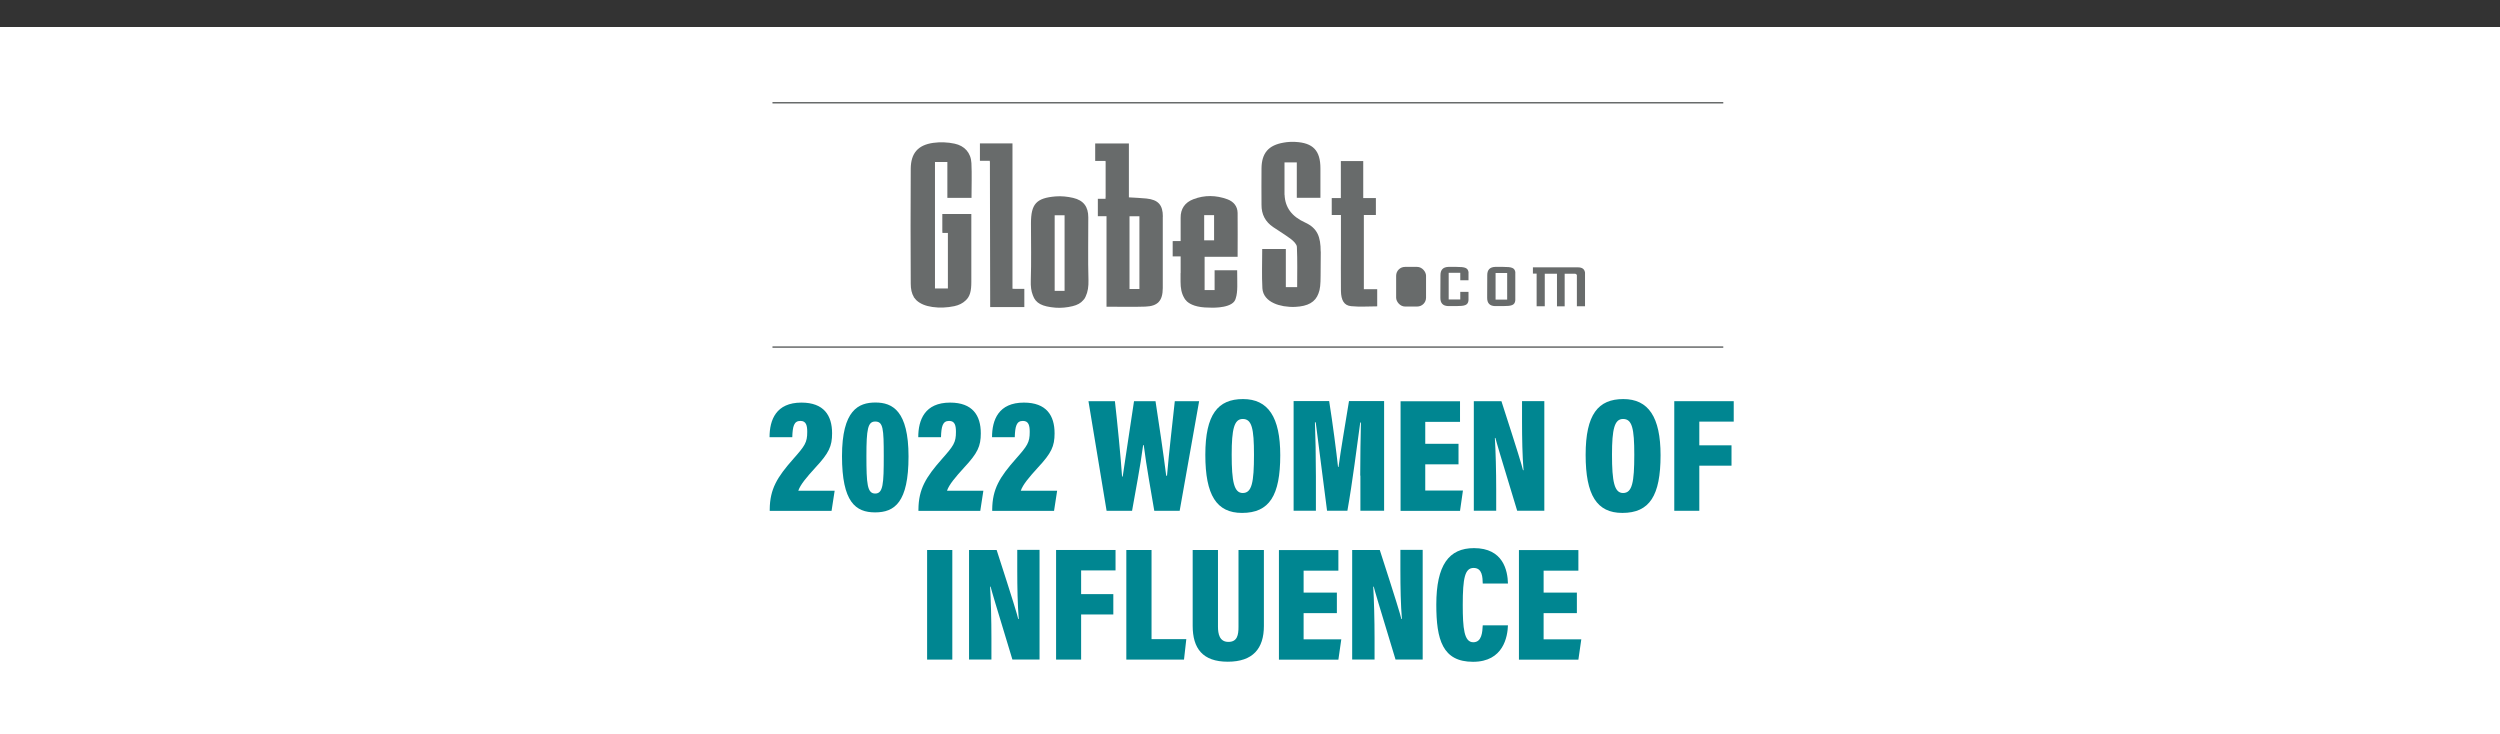 <?xml version="1.0" encoding="UTF-8"?>
<svg xmlns="http://www.w3.org/2000/svg" viewBox="0 0 282.6 82.94">
  <rect x="0" y="0" width="282.6" height="82.94" fill="#333333" stroke="none"/>
  <defs>
    <style>.cls-1{fill:#fff;}.cls-1,.cls-2,.cls-3{stroke-width:0px;}.cls-2{fill:#686b6b;}.cls-3{fill:#008691;}</style>
  </defs>
  <g id="_2021_GLOBE_ST">
    <rect class="cls-1" y="3.06" width="282.6" height="79.88"></rect>
    <path class="cls-3" d="m78.69,57.9v-.15c.02-2.34.84-3.68,2.72-5.8,1.32-1.49,1.58-1.86,1.58-3.07,0-.72-.11-1.26-.78-1.26-.75,0-.89.63-.93,1.86h-2.6c0-1.99.75-3.96,3.65-3.96,2.57,0,3.51,1.47,3.51,3.51,0,1.49-.37,2.27-1.92,3.92-1.01,1.1-1.71,1.94-1.95,2.64h4.17l-.35,2.31h-7.09Z"></path>
    <path class="cls-3" d="m94.57,51.69c0,5.27-1.6,6.39-3.83,6.39s-3.79-1.17-3.79-6.44,1.89-6.14,3.83-6.14,3.79.93,3.79,6.17h0Zm-4.82-.07c0,3.2.09,4.32,1,4.32s.99-1.1.99-4.28-.07-3.96-.99-3.96c-.84,0-1,.87-1,3.92Z"></path>
    <path class="cls-3" d="m95.7,57.9v-.15c.02-2.34.84-3.68,2.72-5.8,1.32-1.49,1.58-1.86,1.58-3.07,0-.72-.11-1.26-.78-1.26-.75,0-.89.63-.93,1.86h-2.6c0-1.99.75-3.96,3.64-3.96,2.57,0,3.51,1.47,3.51,3.51,0,1.49-.37,2.27-1.92,3.92-1,1.1-1.71,1.94-1.95,2.64h4.17l-.35,2.31h-7.08,0Z"></path>
    <path class="cls-3" d="m105,57.9v-9.28c-.33-.02-.86-.08-1.14-.11v-1.99c.89-.07,1.65-.47,2.03-.87h1.93v12.26h-2.82Z"></path>
    <path class="cls-3" d="m112.94,45.35h4.18c2.25,0,3.5,1.14,3.5,3.22,0,1.56-.71,2.31-1.49,2.58.89.37,1.84,1.15,1.84,3.03,0,2.47-1.53,3.72-3.94,3.72h-4.09s0-12.55,0-12.55Zm3.59,4.89c1.06,0,1.3-.43,1.3-1.4s-.39-1.39-1.28-1.39h-.8v2.79h.79Zm-.78,5.58h.91c.89,0,1.36-.43,1.36-1.75s-.37-1.8-1.53-1.8h-.75v3.55h0Z"></path>
    <path class="cls-3" d="m128.97,52.58h-3.81v3h4.32l-.33,2.33h-6.81v-12.55h6.81v2.36h-3.98v2.51h3.81v2.36h0Z"></path>
    <path class="cls-3" d="m133.21,54.25c.07,1.04.35,1.75,1.23,1.75s1.1-.56,1.1-1.28c0-.86-.43-1.38-1.92-2.14-2.18-1.11-3-2.07-3-3.9,0-2.16,1.3-3.57,3.79-3.57,2.94,0,3.78,1.84,3.79,3.75h-2.77c-.06-.87-.22-1.62-1.04-1.62-.63,0-.93.41-.93,1.11s.28,1.1,1.65,1.77c2.33,1.17,3.31,2.17,3.31,4.28s-1.21,3.74-4.04,3.74c-3.05,0-3.98-1.75-4.04-3.89h2.86Z"></path>
    <path class="cls-3" d="m141.55,47.71h-2.47v-2.36h7.81v2.36h-2.46v10.19h-2.88v-10.19Z"></path>
    <path class="cls-3" d="m151.18,45.35h4.13c2.18,0,3.74,1.21,3.74,3.79s-1.39,3.85-3.87,3.85h-1.14v4.91h-2.87s0-12.55,0-12.55Zm2.87,5.45h.75c1,0,1.38-.48,1.38-1.67s-.5-1.62-1.3-1.62h-.82v3.29h0Z"></path>
    <path class="cls-3" d="m160.31,45.35h2.88v10.21h3.98l-.26,2.34h-6.6v-12.55Z"></path>
    <path class="cls-3" d="m171.2,55.2l-.43,2.7h-2.88l2.47-12.55h4.05l2.51,12.55h-3l-.45-2.7h-2.29,0Zm1.92-2.42c-.3-1.84-.57-3.89-.72-5.04h-.09c-.13,1.21-.43,3.2-.72,5.04h1.54Z"></path>
    <path class="cls-3" d="m185.77,53.96c-.04,1.3-.5,4.19-4,4.19s-4.2-2.53-4.2-6.54c0-4.54,1.43-6.47,4.32-6.47,3.35,0,3.85,2.57,3.89,4.05h-2.88c-.02-.71-.04-1.78-1.04-1.78s-1.24,1.15-1.24,4.22c0,2.7.15,4.28,1.21,4.28.99,0,1.04-1.17,1.08-1.93h2.88,0Z"></path>
    <path class="cls-3" d="m193.65,52.58h-3.81v3h4.32l-.33,2.33h-6.81v-12.55h6.81v2.36h-3.98v2.51h3.81v2.36h0Z"></path>
    <path class="cls-3" d="m197.89,54.25c.07,1.04.35,1.75,1.23,1.75s1.1-.56,1.1-1.28c0-.86-.43-1.38-1.92-2.14-2.18-1.11-3-2.07-3-3.9,0-2.16,1.3-3.57,3.79-3.57,2.94,0,3.78,1.84,3.79,3.75h-2.77c-.06-.87-.22-1.62-1.04-1.62-.63,0-.93.41-.93,1.11s.28,1.1,1.65,1.77c2.33,1.17,3.31,2.17,3.31,4.28s-1.21,3.74-4.04,3.74c-3.05,0-3.98-1.75-4.04-3.89h2.86Z"></path>
    <path class="cls-3" d="m112.35,64.74h-2.47v-2.36h7.81v2.36h-2.46v10.19h-2.88v-10.19Z"></path>
    <path class="cls-3" d="m126.8,68.57c0,4.61-1.24,6.6-4.37,6.6-2.92,0-4.2-2.03-4.2-6.66s1.43-6.38,4.32-6.38,4.26,2.07,4.26,6.44Zm-5.56-.06c0,3.09.28,4.39,1.26,4.39,1.04,0,1.28-1.21,1.28-4.39,0-3-.24-4.09-1.28-4.09-.99,0-1.26,1.15-1.26,4.09Z"></path>
    <path class="cls-3" d="m132.87,74.93l-2.08-12.55h3.03c.26,2.32.67,6.38.82,8.63h.08c.35-2.46.91-5.99,1.3-8.63h2.46c.35,2.29.91,6.03,1.23,8.54h.09c.21-2.47.69-6.62.89-8.54h2.79l-2.23,12.55h-2.9c-.37-2.21-.89-5-1.21-7.51h-.07c-.32,2.47-.89,5.36-1.26,7.51h-2.93Z"></path>
    <path class="cls-3" d="m152.74,68.57c0,4.61-1.25,6.6-4.37,6.6-2.92,0-4.2-2.03-4.2-6.66s1.43-6.38,4.32-6.38,4.26,2.07,4.26,6.44Zm-5.56-.06c0,3.09.28,4.39,1.26,4.39,1.04,0,1.28-1.21,1.28-4.39,0-3-.24-4.09-1.28-4.09-.99,0-1.26,1.15-1.26,4.09Z"></path>
    <path class="cls-3" d="m157.15,69.8v5.13h-2.85v-12.55h4.24c2.42,0,3.66,1.19,3.66,3.48,0,1.73-.86,2.55-1.62,2.85.99.45,1.45,1.25,1.45,3.05v.45c0,1.39.06,2.18.13,2.73h-2.79c-.15-.48-.21-1.6-.21-2.82v-.43c0-1.49-.3-1.88-1.39-1.88h-.63,0Zm0-2.18h.67c1.1,0,1.5-.39,1.5-1.62,0-1.02-.37-1.49-1.32-1.49h-.86v3.11h0Z"></path>
    <path class="cls-3" d="m163.68,62.38h2.81v5.22c.61-1.26,1.82-3.81,2.57-5.22h3.2l-2.85,4.91,2.9,7.64h-3.14l-1.78-5.15-.89,1.34v3.81h-2.81v-12.55h0Z"></path>
    <rect class="cls-2" x="87.75" y="11.53" width="107.48" height=".17"></rect>
    <rect class="cls-2" x="87.75" y="39.15" width="107.48" height=".17"></rect>
    <path class="cls-2" d="m166.44,30.83c-.05-.56-.4-.66-1.37-.66-.31,0-.61,0-.92,0-.59.02-.89.33-.89.92,0,.76-.01,1.53-.01,2.29,0,.07,0,.14,0,.21,0,.03,0,.06,0,.09,0,.59.29.9.88.92.31.01.61,0,.92,0,.97,0,1.33-.1,1.38-.66h0v-.95h-.93v.86h-1.31v-3.01h1.31v.84h.93v-.87h0Z"></path>
    <path class="cls-2" d="m171.74,30.83c-.05-.56-.4-.66-1.37-.66-.31,0-.61,0-.92,0-.59.02-.89.33-.89.92,0,.76-.01,1.53-.01,2.29,0,.07,0,.14,0,.21,0,.03,0,.06,0,.09,0,.59.29.9.88.92.31.01.61,0,.92,0,.97,0,1.33-.1,1.38-.66h0v-3.13h0Zm-.93,2.18v.86h-1.31v-3.01h1.31v2.15Z"></path>
    <path class="cls-2" d="m179.6,30.85v-.05h0c-.07-.4-.33-.58-.81-.58-.71,0-1.41,0-2.12,0h0s-.3,0-.3,0c-.14,0-.28,0-.42,0h0s-2.24,0-2.24,0v.71h.42v3.69h.92s0,0,0,0v-3.68h1.38v3.69h.87v-3.69h1.15s.19,0,.23.17v3.51h0s.92,0,.92,0v-3.24c0-.08,0-.17,0-.25,0-.1,0-.18,0-.26Z"></path>
    <path class="cls-2" d="m154.6,32.68v-4.14h0v-4.24h1.36v-1.91h-1.43v-4.18h-2.53v4.18h-1.03v1.91h1.04v.13s0,0,0,0c0,1.14,0,2.24,0,3.33,0,1.71-.02,3.41,0,5.12.02,1.07.35,1.65,1.15,1.73.97.1,1.97.02,2.95.02v-1.94h-1.52Z"></path>
    <path class="cls-2" d="m149.73,28.45c0-1.67-.36-2.66-1.77-3.3-1.5-.68-2.25-1.7-2.31-3.12h-.01v-3.67h.11c.5,0,.87,0,1.28,0v4h2.67c0-1.15,0-2.24,0-3.33,0-2.01-.83-2.89-2.85-2.99-.43-.02-.87,0-1.3.08-1.72.29-2.49,1.18-2.51,2.91-.02,1.37,0,2.75,0,4.12-.01,1.08.43,1.92,1.32,2.52.68.46,1.38.88,2.03,1.37.28.22.64.57.65.87.07,1.57.03,2.98.03,4.55h-1.28v-4.31h-2.67c0,1.56-.06,2.93.02,4.44.05.79.57,1.36,1.31,1.69.31.15.68.25,1.1.33.43.07.87.1,1.3.08,1.44-.07,2.27-.53,2.63-1.52.19-.46.24-1.07.24-1.99,0-.97.02-1.78.02-2.75Z"></path>
    <path class="cls-2" d="m140.33,29.02c0-1.71.02-3.33,0-4.95-.01-.76-.46-1.29-1.17-1.55-1.27-.46-2.56-.49-3.83,0-.95.36-1.46,1.08-1.44,2.12,0,.24,0,.48,0,.72h0v1.89h-.78s-.08,0-.12.01v1.72h.9v1.89h-.01c0,.35,0,.63,0,.97,0,.72.11,1.32.4,1.81.04.09.13.24.31.41,0,0,.01.01.02.02h0c.37.33,1.09.69,2.51.69,0,0,2.16.15,2.83-.69h0s0,0,0-.01c.08-.1.14-.22.17-.35h0c.25-.74.16-1.77.16-3.17-.82,0-1.65,0-2.55,0v2.24h-1.13v-3.76h3.75Zm-3.78-1.85v-2.85h1.12v2.85h-1.12Z"></path>
    <path class="cls-2" d="m131.88,24.49c0-1.33-.53-1.91-1.86-2.05-.63-.07-1.26-.08-1.98-.13v-6.09h-3.81v1.97h1.17v.09s0,0,.01,0v4.01s0,0-.01,0v.18h-.87v1.97h.98v10.23c1.53,0,2.96.04,4.39-.01,1.41-.05,1.96-.66,1.97-2.09.01-2.7.01-5.39,0-8.09Zm-3.77,8.18v-8.22h1.12v8.22h-1.12Z"></path>
    <path class="cls-2" d="m122.95,33.88c.04-.05.08-.11.11-.17,0,0,0,0,0,0,.04-.06.07-.12.1-.19.25-.52.34-1.14.32-1.85-.07-2.37-.01-4.73-.02-7.1,0-1.2-.53-1.92-1.71-2.2-.64-.15-1.32-.22-1.97-.17-2.21.18-2.8.86-2.8,3.05,0,2.16.05,4.33-.02,6.49-.02.61.04,1.16.23,1.63h0c.32.93,1.06,1.28,2.55,1.41.64.05,1.32-.02,1.94-.17.54-.13.94-.35,1.21-.68h0s.03-.04.04-.07Zm-3.29-9.55h1.12v8.55h-1.12v-8.55Z"></path>
    <path class="cls-2" d="m110.26,22.37c0-1.34.05-2.64-.01-3.93-.06-1.18-.78-1.96-1.9-2.2-.78-.17-1.63-.2-2.43-.09-1.73.25-2.51,1.18-2.53,2.91-.03,4.33-.02,8.66,0,12.99,0,.64.11,1.13.35,1.52h-.02c.07.1.15.19.23.28.03.04.06.07.1.11h0c.42.38,1.01.63,1.78.74.81.12,1.68.08,2.48-.09.52-.11.96-.33,1.29-.65h0c.49-.45.64-1.06.64-2.09,0-2.01,0-4.02,0-6.03v-1.65h-3.28v1.98s0,0,.01,0v.16h.62v6.28h-1.46v-14.3h1.4v4.06h2.71Z"></path>
    <path class="cls-2" d="m112.33,18.19v.13s0,0,.01,0c0,.33,0,.63,0,.93,0,5.15.02,10.3.03,15.46h3.86v-1.97s0-.01,0-.02c0,0,0,0,0,0v-.07h-1.11c-.08,0-.15,0-.23-.01v-16.43h-3.68v1.96s.07,0,.1.01h1.02Z"></path>
    <rect class="cls-2" x="158.25" y="30.17" width="3.38" height="4.48" rx="1" ry="1"></rect>
  </g>
  <g id="_2022_GLOBE_ST_copy_3">
    <rect class="cls-1" y="3.06" width="282.6" height="79.88"></rect>
    <rect class="cls-2" x="87.32" y="11.53" width="107.48" height=".17"></rect>
    <rect class="cls-2" x="87.32" y="39.15" width="107.48" height=".17"></rect>
    <path class="cls-2" d="m166.01,30.83c-.05-.56-.4-.66-1.37-.66-.31,0-.61,0-.92,0-.59.02-.89.33-.89.92,0,.76-.01,1.53-.01,2.29,0,.07,0,.14,0,.21,0,.03,0,.06,0,.09,0,.59.29.9.88.92.31.01.61,0,.92,0,.97,0,1.33-.1,1.38-.66h0v-.95h-.93v.86h-1.31v-3.01h1.31v.84h.93v-.87h0Z"></path>
    <path class="cls-2" d="m171.3,30.83c-.05-.56-.4-.66-1.37-.66-.31,0-.61,0-.92,0-.59.02-.89.33-.89.92,0,.76-.01,1.53-.01,2.29,0,.07,0,.14,0,.21,0,.03,0,.06,0,.09,0,.59.29.9.88.92.31.01.61,0,.92,0,.97,0,1.33-.1,1.38-.66h0v-3.13h0Zm-.93,2.18v.86h-1.31v-3.01h1.31v2.15Z"></path>
    <path class="cls-2" d="m179.17,30.85v-.05h0c-.07-.4-.33-.58-.81-.58-.71,0-1.41,0-2.12,0h0s-.3,0-.3,0c-.14,0-.28,0-.42,0h0s-2.24,0-2.24,0v.71h.42v3.69h.92s0,0,0,0v-3.68h1.38v3.69h.87v-3.69h1.15s.19,0,.23.17v3.51h0s.92,0,.92,0v-3.24c0-.08,0-.17,0-.25,0-.1,0-.18,0-.26Z"></path>
    <path class="cls-2" d="m154.17,32.68v-4.14h0v-4.24h1.36v-1.91h-1.43v-4.18h-2.53v4.18h-1.03v1.91h1.04v.13s0,0,0,0c0,1.14,0,2.24,0,3.33,0,1.71-.02,3.41,0,5.12.02,1.07.35,1.65,1.15,1.73.97.1,1.97.02,2.95.02v-1.94h-1.52Z"></path>
    <path class="cls-2" d="m149.29,28.45c0-1.67-.36-2.66-1.77-3.3-1.5-.68-2.25-1.7-2.31-3.12h-.01v-3.67h.11c.5,0,.87,0,1.28,0v4h2.67c0-1.15,0-2.24,0-3.33,0-2.01-.83-2.89-2.85-2.99-.43-.02-.87,0-1.3.08-1.72.29-2.49,1.18-2.51,2.91-.02,1.37,0,2.75,0,4.12-.01,1.08.43,1.92,1.32,2.52.68.46,1.38.88,2.03,1.37.28.22.64.57.65.87.07,1.57.03,2.98.03,4.55h-1.28v-4.31h-2.67c0,1.56-.06,2.93.02,4.44.05.79.57,1.36,1.31,1.69.31.15.68.25,1.1.33.43.07.87.1,1.3.08,1.44-.07,2.27-.53,2.63-1.52.19-.46.24-1.07.24-1.99,0-.97.02-1.78.02-2.75Z"></path>
    <path class="cls-2" d="m139.9,29.02c0-1.71.02-3.33,0-4.95-.01-.76-.46-1.29-1.17-1.55-1.27-.46-2.56-.49-3.83,0-.95.36-1.46,1.08-1.44,2.12,0,.24,0,.48,0,.72h0v1.89h-.78s-.08,0-.12.01v1.72h.9v1.89h-.01c0,.35,0,.63,0,.97,0,.72.11,1.32.4,1.81.04.09.13.24.31.41,0,0,.01.01.02.02h0c.37.33,1.09.69,2.51.69,0,0,2.16.15,2.83-.69h0s0,0,0-.01c.08-.1.14-.22.17-.35h0c.25-.74.16-1.77.16-3.17-.82,0-1.65,0-2.55,0v2.24h-1.13v-3.76h3.75Zm-3.78-1.85v-2.85h1.12v2.85h-1.12Z"></path>
    <path class="cls-2" d="m131.45,24.49c0-1.33-.53-1.91-1.86-2.05-.63-.07-1.26-.08-1.98-.13v-6.09h-3.81v1.97h1.17v.09s0,0,.01,0v4.01s0,0-.01,0v.18h-.87v1.97h.98v10.23c1.53,0,2.96.04,4.39-.01,1.41-.05,1.96-.66,1.97-2.09.01-2.7.01-5.39,0-8.09Zm-3.77,8.18v-8.22h1.12v8.22h-1.12Z"></path>
    <path class="cls-2" d="m122.51,33.88c.04-.05.08-.11.11-.17,0,0,0,0,0,0,.04-.06.07-.12.1-.19.25-.52.34-1.14.32-1.85-.07-2.37-.01-4.73-.02-7.1,0-1.2-.53-1.92-1.71-2.2-.64-.15-1.32-.22-1.97-.17-2.21.18-2.8.86-2.8,3.05,0,2.16.05,4.33-.02,6.49-.02.61.04,1.16.23,1.63h0c.32.93,1.06,1.28,2.55,1.41.64.05,1.32-.02,1.94-.17.54-.13.94-.35,1.21-.68h0s.03-.04.04-.07Zm-3.29-9.55h1.12v8.55h-1.12v-8.55Z"></path>
    <path class="cls-2" d="m109.82,22.37c0-1.34.05-2.64-.01-3.93-.06-1.18-.78-1.96-1.9-2.2-.78-.17-1.63-.2-2.43-.09-1.73.25-2.51,1.18-2.53,2.91-.03,4.33-.02,8.66,0,12.99,0,.64.11,1.13.35,1.52h-.02c.07.1.15.19.23.28.03.04.06.07.1.11h0c.42.38,1.01.63,1.78.74.81.12,1.68.08,2.48-.09.52-.11.96-.33,1.29-.65h0c.49-.45.64-1.06.64-2.09,0-2.01,0-4.02,0-6.03v-1.65h-3.28v1.98s0,0,.01,0v.16h.62v6.28h-1.46v-14.3h1.4v4.06h2.71Z"></path>
    <path class="cls-2" d="m111.89,18.19v.13s0,0,.01,0c0,.33,0,.63,0,.93,0,5.15.02,10.3.03,15.46h3.86v-1.97s0-.01,0-.02c0,0,0,0,0,0v-.07h-1.11c-.08,0-.15,0-.23-.01v-16.43h-3.68v1.96s.07,0,.1.01h1.02Z"></path>
    <rect class="cls-2" x="157.82" y="30.17" width="3.38" height="4.48" rx="1" ry="1"></rect>
    <path class="cls-3" d="m80.32,57.78v-.15c.02-2.34.84-3.69,2.72-5.81,1.32-1.49,1.58-1.86,1.58-3.07,0-.72-.11-1.26-.78-1.26-.75,0-.9.63-.93,1.86h-2.61c0-1.99.75-3.96,3.65-3.96,2.57,0,3.52,1.47,3.52,3.52,0,1.49-.37,2.27-1.92,3.93-1,1.1-1.71,1.93-1.95,2.64h4.17l-.36,2.31h-7.1Z"></path>
    <path class="cls-3" d="m96.22,51.56c0,5.27-1.6,6.4-3.84,6.4s-3.79-1.17-3.79-6.44,1.9-6.15,3.84-6.15,3.79.93,3.79,6.18h0Zm-4.82-.08c0,3.2.09,4.32,1,4.32s.99-1.09.99-4.28-.07-3.96-.99-3.96c-.84,0-1,.87-1,3.93Z"></path>
    <path class="cls-3" d="m97.36,57.78v-.15c.02-2.34.84-3.69,2.72-5.81,1.32-1.49,1.58-1.86,1.58-3.07,0-.72-.11-1.26-.78-1.26-.75,0-.9.63-.93,1.86h-2.61c0-1.99.75-3.96,3.65-3.96,2.57,0,3.52,1.47,3.52,3.52,0,1.49-.37,2.27-1.92,3.93-1,1.1-1.71,1.93-1.95,2.64h4.17l-.36,2.31h-7.1Z"></path>
    <path class="cls-3" d="m106.67,57.78v-9.29c-.33-.02-.86-.07-1.14-.11v-1.99c.9-.07,1.66-.46,2.03-.87h1.93v12.27h-2.83Z"></path>
    <path class="cls-3" d="m121.04,47.9h-3.65c-.06.6-.17,1.58-.21,2.16.37-.36.97-.56,1.73-.56,2.05,0,2.86,1.64,2.86,3.87,0,2.81-.97,4.6-3.91,4.6-2.7,0-3.6-1.66-3.65-3.57h2.72c.04.87.24,1.49.95,1.49.86,0,1.02-.75,1.02-2.18s-.21-2.08-1.04-2.08c-.61,0-.84.45-.99,1.12l-2.52-.26c.18-1.38.52-5.34.61-6.91h6.37l-.32,2.33h0Z"></path>
    <path class="cls-3" d="m130.63,51.56c0,5.27-1.6,6.4-3.84,6.4s-3.79-1.17-3.79-6.44,1.9-6.15,3.84-6.15,3.79.93,3.79,6.18h0Zm-4.82-.08c0,3.2.09,4.32,1,4.32s.99-1.09.99-4.28-.07-3.96-.99-3.96c-.84,0-1,.87-1,3.93Z"></path>
    <path class="cls-3" d="m138.17,45.22v8.79c0,.82.17,1.75,1.19,1.75s1.15-.8,1.15-1.73v-8.8h2.91v8.71c0,2.57-1.25,4.09-4.14,4.09s-4.02-1.53-4.02-4.11v-8.7h2.91Z"></path>
    <path class="cls-3" d="m145.15,57.78v-12.56h3.16c1.92,5.92,2.34,7.35,2.47,7.91h.06c-.13-1.58-.17-3.65-.17-5.61v-2.31h2.55v12.56h-3.11c-1.99-6.54-2.37-7.8-2.49-8.34h-.06c.09,1.51.15,3.84.15,5.88v2.46h-2.57.01Z"></path>
    <path class="cls-3" d="m155.13,45.22h3.6c3.28,0,4.62,1.86,4.62,6.03,0,4.47-1.32,6.54-4.73,6.54h-3.48v-12.56h0Zm2.91,10.37h.54c1.34,0,1.73-.95,1.73-4.38,0-2.87-.36-3.78-1.71-3.78h-.56v8.16Z"></path>
    <path class="cls-3" d="m171.55,52.46h-3.82v3h4.32l-.33,2.32h-6.81v-12.56h6.81v2.37h-3.99v2.52h3.82v2.37h0Z"></path>
    <path class="cls-3" d="m176.15,52.64v5.14h-2.85v-12.56h4.24c2.42,0,3.67,1.19,3.67,3.48,0,1.73-.86,2.55-1.62,2.85.99.45,1.45,1.24,1.45,3.06v.45c0,1.39.06,2.17.13,2.74h-2.79c-.15-.48-.21-1.6-.21-2.83v-.43c0-1.49-.3-1.88-1.39-1.88h-.63,0Zm0-2.18h.67c1.1,0,1.51-.39,1.51-1.62,0-1.02-.37-1.49-1.32-1.49h-.86v3.11h0Z"></path>
    <path class="cls-3" d="m189.54,57.78v-2.7h-4.21v-2.2l3.06-7.32h3.76v7.32h1.01l-.21,2.2h-.8v2.7h-2.61Zm0-6.64c0-1.32.06-2.59.09-3.55-.36,1.32-1.26,3.84-1.8,5.31h1.71v-1.75h0Z"></path>
    <path class="cls-3" d="m201.81,51.56c0,5.27-1.6,6.4-3.84,6.4s-3.79-1.17-3.79-6.44,1.9-6.15,3.84-6.15,3.79.93,3.79,6.18h0Zm-4.82-.08c0,3.2.09,4.32,1.01,4.32s.99-1.09.99-4.28-.08-3.96-.99-3.96c-.84,0-1.01.87-1.01,3.93Z"></path>
  </g>
  <g id="_2022_GLOBE_ST_copy">
    <rect class="cls-1" y="3.06" width="282.6" height="79.88"></rect>
    <path class="cls-3" d="m88.82,57.75v-.15c.02-2.29.82-3.6,2.66-5.66,1.29-1.46,1.55-1.82,1.55-2.99,0-.71-.11-1.23-.76-1.23-.73,0-.87.62-.91,1.82h-2.54c0-1.94.73-3.87,3.56-3.87,2.51,0,3.43,1.44,3.43,3.43,0,1.46-.36,2.22-1.87,3.83-.98,1.07-1.67,1.89-1.91,2.58h4.07l-.35,2.25h-6.93Z"></path>
    <path class="cls-3" d="m104.33,51.68c0,5.14-1.56,6.25-3.74,6.25s-3.7-1.14-3.7-6.29,1.85-6,3.74-6,3.7.91,3.7,6.03h0Zm-4.71-.07c0,3.13.09,4.22.98,4.22s.96-1.07.96-4.18-.07-3.87-.96-3.87c-.82,0-.98.85-.98,3.83Z"></path>
    <path class="cls-3" d="m105.44,57.75v-.15c.02-2.29.82-3.6,2.66-5.66,1.29-1.46,1.55-1.82,1.55-2.99,0-.71-.11-1.23-.76-1.23-.73,0-.87.62-.91,1.82h-2.54c0-1.94.73-3.87,3.56-3.87,2.51,0,3.43,1.44,3.43,3.43,0,1.46-.36,2.22-1.87,3.83-.98,1.07-1.67,1.89-1.91,2.58h4.07l-.35,2.25h-6.93Z"></path>
    <path class="cls-3" d="m114.52,57.75v-9.06c-.33-.02-.84-.08-1.11-.11v-1.94c.87-.07,1.62-.46,1.98-.85h1.89v11.97h-2.76Z"></path>
    <path class="cls-3" d="m123.59,57.75l-2.03-12.26h2.96c.26,2.27.65,6.23.8,8.43h.07c.35-2.4.89-5.85,1.27-8.43h2.4c.35,2.23.89,5.89,1.2,8.34h.09c.2-2.41.67-6.47.87-8.34h2.72l-2.18,12.26h-2.84c-.36-2.16-.87-4.89-1.18-7.33h-.07c-.31,2.41-.87,5.23-1.23,7.33h-2.86Z"></path>
    <path class="cls-3" d="m143.01,51.54c0,4.51-1.22,6.45-4.27,6.45-2.85,0-4.1-1.98-4.1-6.5s1.4-6.23,4.22-6.23,4.16,2.02,4.16,6.29Zm-5.43-.06c0,3.02.27,4.28,1.23,4.28,1.02,0,1.25-1.18,1.25-4.28,0-2.93-.24-3.99-1.25-3.99-.96,0-1.23,1.12-1.23,3.99Z"></path>
    <path class="cls-3" d="m151.94,53.82c0-1.91.03-4.45.07-5.94h-.07c-.36,2.56-.87,6.72-1.44,9.87h-2.27c-.44-3.27-.94-7.41-1.27-9.88h-.09c.06,1.44.11,3.92.11,6.05v3.83h-2.49v-12.26h3.98c.4,2.56.8,5.63.98,7.36h.06c.24-1.84.71-4.49,1.16-7.36h3.92v12.26h-2.66v-3.92h0Z"></path>
    <path class="cls-3" d="m162.93,52.56h-3.72v2.93h4.22l-.33,2.27h-6.65v-12.26h6.65v2.31h-3.89v2.45h3.72v2.31h0Z"></path>
    <path class="cls-3" d="m164.65,57.75v-12.26h3.09c1.87,5.77,2.29,7.18,2.41,7.72h.06c-.12-1.55-.17-3.56-.17-5.47v-2.25h2.49v12.26h-3.04c-1.94-6.38-2.31-7.61-2.43-8.14h-.06c.09,1.47.15,3.74.15,5.74v2.4h-2.51.01Z"></path>
    <path class="cls-3" d="m185.53,51.54c0,4.51-1.22,6.45-4.27,6.45-2.85,0-4.1-1.98-4.1-6.5s1.4-6.23,4.22-6.23,4.16,2.02,4.16,6.29Zm-5.43-.06c0,3.02.27,4.28,1.23,4.28,1.02,0,1.25-1.18,1.25-4.28,0-2.93-.24-3.99-1.25-3.99-.96,0-1.23,1.12-1.23,3.99Z"></path>
    <path class="cls-3" d="m187.06,45.49h6.65v2.29h-3.85v2.66h3.6v2.27h-3.6v5.05h-2.8v-12.26h0Z"></path>
    <path class="cls-3" d="m107.78,62.13v12.26h-2.81v-12.26s2.81,0,2.81,0Z"></path>
    <path class="cls-3" d="m109.65,74.39v-12.26h3.09c1.87,5.77,2.29,7.18,2.41,7.72h.06c-.12-1.55-.17-3.56-.17-5.47v-2.25h2.49v12.26h-3.04c-1.94-6.38-2.31-7.61-2.43-8.14h-.06c.09,1.47.15,3.74.15,5.74v2.4h-2.51.01Z"></path>
    <path class="cls-3" d="m119.39,62.13h6.65v2.29h-3.85v2.66h3.6v2.27h-3.6v5.05h-2.8v-12.26h0Z"></path>
    <path class="cls-3" d="m127.24,62.13h2.81v9.97h3.89l-.26,2.29h-6.45s0-12.26,0-12.26Z"></path>
    <path class="cls-3" d="m137.48,62.13v8.58c0,.8.17,1.71,1.16,1.71s1.12-.78,1.12-1.69v-8.59h2.84v8.5c0,2.51-1.22,3.99-4.03,3.99s-3.92-1.49-3.92-4.01v-8.48h2.84Z"></path>
    <path class="cls-3" d="m150.78,69.19h-3.72v2.93h4.22l-.33,2.27h-6.65v-12.26h6.65v2.31h-3.89v2.45h3.72v2.31h0Z"></path>
    <path class="cls-3" d="m152.49,74.39v-12.26h3.09c1.87,5.77,2.29,7.18,2.41,7.72h.06c-.12-1.55-.17-3.56-.17-5.47v-2.25h2.49v12.26h-3.04c-1.94-6.38-2.31-7.61-2.43-8.14h-.06c.09,1.47.15,3.74.15,5.74v2.4h-2.51.01Z"></path>
    <path class="cls-3" d="m169.91,70.54c-.03,1.27-.49,4.09-3.9,4.09s-4.1-2.47-4.1-6.39c0-4.43,1.4-6.32,4.22-6.32,3.27,0,3.76,2.51,3.8,3.96h-2.81c-.02-.69-.03-1.74-1.02-1.74s-1.21,1.12-1.21,4.12c0,2.63.15,4.18,1.18,4.18.96,0,1.02-1.14,1.05-1.89h2.81,0Z"></path>
    <path class="cls-3" d="m177.61,69.19h-3.72v2.93h4.22l-.33,2.27h-6.65v-12.26h6.65v2.31h-3.89v2.45h3.72v2.31h0Z"></path>
    <rect class="cls-2" x="87.32" y="11.53" width="107.48" height=".17"></rect>
    <rect class="cls-2" x="87.32" y="39.15" width="107.48" height=".17"></rect>
    <path class="cls-2" d="m166.01,30.83c-.05-.56-.4-.66-1.37-.66-.31,0-.61,0-.92,0-.59.02-.89.33-.89.92,0,.76-.01,1.53-.01,2.29,0,.07,0,.14,0,.21,0,.03,0,.06,0,.09,0,.59.29.9.88.92.31.01.61,0,.92,0,.97,0,1.33-.1,1.38-.66h0v-.95h-.93v.86h-1.31v-3.01h1.31v.84h.93v-.87h0Z"></path>
    <path class="cls-2" d="m171.3,30.83c-.05-.56-.4-.66-1.37-.66-.31,0-.61,0-.92,0-.59.02-.89.33-.89.92,0,.76-.01,1.53-.01,2.29,0,.07,0,.14,0,.21,0,.03,0,.06,0,.09,0,.59.29.9.88.92.31.01.61,0,.92,0,.97,0,1.33-.1,1.38-.66h0v-3.13h0Zm-.93,2.18v.86h-1.31v-3.01h1.31v2.15Z"></path>
    <path class="cls-2" d="m179.17,30.85v-.05h0c-.07-.4-.33-.58-.81-.58-.71,0-1.41,0-2.12,0h0s-.3,0-.3,0c-.14,0-.28,0-.42,0h0s-2.24,0-2.24,0v.71h.42v3.69h.92s0,0,0,0v-3.68h1.38v3.69h.87v-3.69h1.15s.19,0,.23.17v3.51h0s.92,0,.92,0v-3.24c0-.08,0-.17,0-.25,0-.1,0-.18,0-.26Z"></path>
    <path class="cls-2" d="m154.17,32.68v-4.14h0v-4.24h1.36v-1.91h-1.43v-4.18h-2.53v4.18h-1.03v1.91h1.04v.13s0,0,0,0c0,1.14,0,2.24,0,3.33,0,1.71-.02,3.41,0,5.12.02,1.07.35,1.65,1.15,1.73.97.1,1.97.02,2.95.02v-1.94h-1.52Z"></path>
    <path class="cls-2" d="m149.29,28.45c0-1.67-.36-2.66-1.77-3.3-1.5-.68-2.25-1.7-2.31-3.12h-.01v-3.67h.11c.5,0,.87,0,1.28,0v4h2.67c0-1.15,0-2.24,0-3.33,0-2.01-.83-2.89-2.85-2.99-.43-.02-.87,0-1.3.08-1.72.29-2.49,1.18-2.51,2.91-.02,1.37,0,2.75,0,4.12-.01,1.08.43,1.92,1.32,2.52.68.46,1.38.88,2.03,1.37.28.22.64.57.65.87.07,1.57.03,2.98.03,4.55h-1.28v-4.31h-2.67c0,1.56-.06,2.93.02,4.44.05.79.57,1.36,1.31,1.69.31.15.68.25,1.1.33.43.07.87.1,1.3.08,1.44-.07,2.27-.53,2.63-1.52.19-.46.24-1.07.24-1.99,0-.97.02-1.78.02-2.75Z"></path>
    <path class="cls-2" d="m139.9,29.02c0-1.71.02-3.33,0-4.95-.01-.76-.46-1.29-1.17-1.55-1.27-.46-2.56-.49-3.83,0-.95.36-1.46,1.08-1.44,2.12,0,.24,0,.48,0,.72h0v1.89h-.78s-.08,0-.12.01v1.72h.9v1.89h-.01c0,.35,0,.63,0,.97,0,.72.11,1.32.4,1.81.04.09.13.24.31.41,0,0,.01.01.02.02h0c.37.33,1.09.69,2.51.69,0,0,2.16.15,2.83-.69h0s0,0,0-.01c.08-.1.14-.22.17-.35h0c.25-.74.16-1.77.16-3.17-.82,0-1.65,0-2.55,0v2.24h-1.13v-3.76h3.75Zm-3.78-1.85v-2.85h1.12v2.85h-1.12Z"></path>
    <path class="cls-2" d="m131.45,24.49c0-1.33-.53-1.91-1.86-2.05-.63-.07-1.26-.08-1.98-.13v-6.09h-3.81v1.97h1.17v.09s0,0,.01,0v4.01s0,0-.01,0v.18h-.87v1.97h.98v10.23c1.53,0,2.96.04,4.39-.01,1.41-.05,1.96-.66,1.97-2.09.01-2.7.01-5.39,0-8.09Zm-3.77,8.18v-8.22h1.12v8.22h-1.12Z"></path>
    <path class="cls-2" d="m122.51,33.88c.04-.05.08-.11.11-.17,0,0,0,0,0,0,.04-.06.07-.12.1-.19.25-.52.34-1.14.32-1.85-.07-2.37-.01-4.73-.02-7.1,0-1.2-.53-1.92-1.71-2.2-.64-.15-1.32-.22-1.97-.17-2.21.18-2.8.86-2.8,3.05,0,2.16.05,4.33-.02,6.49-.02.61.04,1.16.23,1.63h0c.32.93,1.06,1.28,2.55,1.41.64.05,1.32-.02,1.94-.17.54-.13.94-.35,1.21-.68h0s.03-.04.04-.07Zm-3.29-9.55h1.12v8.55h-1.12v-8.55Z"></path>
    <path class="cls-2" d="m109.82,22.37c0-1.34.05-2.64-.01-3.93-.06-1.18-.78-1.96-1.9-2.2-.78-.17-1.63-.2-2.43-.09-1.73.25-2.51,1.18-2.53,2.91-.03,4.33-.02,8.66,0,12.99,0,.64.11,1.13.35,1.52h-.02c.07.1.15.19.23.28.03.04.06.07.1.11h0c.42.38,1.01.63,1.78.74.81.12,1.68.08,2.48-.09.52-.11.96-.33,1.29-.65h0c.49-.45.64-1.06.64-2.09,0-2.01,0-4.02,0-6.03v-1.65h-3.28v1.98s0,0,.01,0v.16h.62v6.28h-1.46v-14.3h1.4v4.06h2.71Z"></path>
    <path class="cls-2" d="m111.89,18.19v.13s0,0,.01,0c0,.33,0,.63,0,.93,0,5.15.02,10.3.03,15.46h3.86v-1.97s0-.01,0-.02c0,0,0,0,0,0v-.07h-1.11c-.08,0-.15,0-.23-.01v-16.43h-3.68v1.96s.07,0,.1.01h1.02Z"></path>
    <rect class="cls-2" x="157.82" y="30.17" width="3.38" height="4.48" rx="1" ry="1"></rect>
  </g>
  <g id="_2022_GLOBE_ST_copy_2">
    <rect class="cls-1" y="3.06" width="282.6" height="79.88"></rect>
    <path class="cls-3" d="m77.65,57.81v-.15c.02-2.3.82-3.62,2.67-5.69,1.3-1.46,1.55-1.83,1.55-3.01,0-.71-.11-1.24-.77-1.24-.73,0-.88.62-.91,1.83h-2.56c0-1.95.73-3.89,3.58-3.89,2.52,0,3.45,1.44,3.45,3.45,0,1.46-.36,2.23-1.88,3.85-.98,1.08-1.68,1.9-1.92,2.59h4.09l-.35,2.27h-6.96Z"></path>
    <path class="cls-3" d="m93.25,51.71c0,5.16-1.57,6.28-3.76,6.28s-3.72-1.15-3.72-6.32,1.86-6.03,3.76-6.03,3.72.91,3.72,6.06h0Zm-4.73-.08c0,3.14.09,4.24.99,4.24s.97-1.07.97-4.2-.08-3.89-.97-3.89c-.82,0-.99.86-.99,3.85Z"></path>
    <path class="cls-3" d="m94.37,57.81v-.15c.02-2.3.82-3.62,2.67-5.69,1.3-1.46,1.55-1.83,1.55-3.01,0-.71-.11-1.24-.77-1.24-.73,0-.88.62-.91,1.83h-2.56c0-1.95.73-3.89,3.58-3.89,2.52,0,3.45,1.44,3.45,3.45,0,1.46-.36,2.23-1.88,3.85-.99,1.08-1.68,1.9-1.92,2.59h4.09l-.35,2.27h-6.96Z"></path>
    <path class="cls-3" d="m102.66,57.81v-.15c.02-2.3.82-3.62,2.67-5.69,1.3-1.46,1.55-1.83,1.55-3.01,0-.71-.11-1.24-.77-1.24-.73,0-.88.62-.91,1.83h-2.56c0-1.95.73-3.89,3.58-3.89,2.52,0,3.45,1.44,3.45,3.45,0,1.46-.36,2.23-1.88,3.85-.98,1.08-1.68,1.9-1.92,2.59h4.09l-.35,2.27h-6.96Z"></path>
    <path class="cls-3" d="m114.2,45.49h4.11c2.21,0,3.44,1.12,3.44,3.16,0,1.53-.7,2.27-1.46,2.54.88.36,1.81,1.13,1.81,2.98,0,2.43-1.5,3.65-3.87,3.65h-4.01s0-12.32,0-12.32Zm3.53,4.8c1.04,0,1.28-.42,1.28-1.37s-.38-1.37-1.26-1.37h-.79v2.74h.77Zm-.77,5.48h.89c.88,0,1.33-.42,1.33-1.71s-.36-1.77-1.5-1.77h-.73v3.49h0Z"></path>
    <path class="cls-3" d="m129.94,52.59h-3.74v2.94h4.24l-.33,2.28h-6.68v-12.32h6.68v2.32h-3.91v2.47h3.74v2.32h0Z"></path>
    <path class="cls-3" d="m134.11,54.24c.07,1.02.35,1.71,1.21,1.71s1.08-.55,1.08-1.26c0-.84-.42-1.35-1.88-2.1-2.14-1.09-2.94-2.03-2.94-3.83,0-2.12,1.28-3.51,3.72-3.51,2.89,0,3.71,1.81,3.72,3.69h-2.72c-.06-.86-.22-1.59-1.02-1.59-.62,0-.91.4-.91,1.09s.27,1.08,1.62,1.74c2.29,1.15,3.25,2.14,3.25,4.2s-1.18,3.67-3.97,3.67c-3,0-3.91-1.71-3.97-3.82h2.81Z"></path>
    <path class="cls-3" d="m142.29,47.81h-2.43v-2.32h7.67v2.32h-2.41v10.01h-2.83v-10.01Z"></path>
    <path class="cls-3" d="m151.73,45.49h4.11c2.21,0,3.44,1.12,3.44,3.16,0,1.53-.7,2.27-1.46,2.54.88.36,1.81,1.13,1.81,2.98,0,2.43-1.5,3.65-3.87,3.65h-4.01s0-12.32,0-12.32Zm3.53,4.8c1.04,0,1.28-.42,1.28-1.37s-.38-1.37-1.26-1.37h-.79v2.74h.77Zm-.77,5.48h.89c.88,0,1.33-.42,1.33-1.71s-.36-1.77-1.5-1.77h-.73v3.49h0Z"></path>
    <path class="cls-3" d="m169.12,51.57c0,4.53-1.23,6.48-4.29,6.48-2.86,0-4.13-1.99-4.13-6.54s1.41-6.27,4.24-6.27,4.18,2.03,4.18,6.31h0Zm-5.46-.06c0,3.03.27,4.31,1.24,4.31,1.02,0,1.26-1.18,1.26-4.31,0-2.94-.24-4.01-1.26-4.01-.97,0-1.24,1.13-1.24,4.01Z"></path>
    <path class="cls-3" d="m172.84,54.24c.08,1.02.35,1.71,1.21,1.71s1.08-.55,1.08-1.26c0-.84-.42-1.35-1.88-2.1-2.14-1.09-2.94-2.03-2.94-3.83,0-2.12,1.28-3.51,3.72-3.51,2.89,0,3.71,1.81,3.72,3.69h-2.72c-.06-.86-.22-1.59-1.02-1.59-.62,0-.91.4-.91,1.09s.27,1.08,1.62,1.74c2.28,1.15,3.25,2.14,3.25,4.2s-1.18,3.67-3.97,3.67c-3,0-3.91-1.71-3.96-3.82h2.8Z"></path>
    <path class="cls-3" d="m181.75,54.24c.08,1.02.35,1.71,1.21,1.71s1.08-.55,1.08-1.26c0-.84-.42-1.35-1.88-2.1-2.14-1.09-2.94-2.03-2.94-3.83,0-2.12,1.28-3.51,3.72-3.51,2.89,0,3.71,1.81,3.72,3.69h-2.72c-.06-.86-.22-1.59-1.02-1.59-.62,0-.91.4-.91,1.09s.27,1.08,1.62,1.74c2.28,1.15,3.25,2.14,3.25,4.2s-1.18,3.67-3.97,3.67c-3,0-3.91-1.71-3.96-3.82h2.8Z"></path>
    <path class="cls-3" d="m194.72,52.59h-3.74v2.94h4.24l-.33,2.28h-6.68v-12.32h6.68v2.32h-3.91v2.47h3.74v2.32h0Z"></path>
    <path class="cls-3" d="m198.89,54.24c.08,1.02.35,1.71,1.21,1.71s1.08-.55,1.08-1.26c0-.84-.42-1.35-1.88-2.1-2.14-1.09-2.94-2.03-2.94-3.83,0-2.12,1.28-3.51,3.72-3.51,2.89,0,3.71,1.81,3.72,3.69h-2.72c-.06-.86-.22-1.59-1.02-1.59-.62,0-.91.4-.91,1.09s.27,1.08,1.62,1.74c2.28,1.15,3.25,2.14,3.25,4.2s-1.18,3.67-3.97,3.67c-3,0-3.91-1.71-3.96-3.82h2.8Z"></path>
    <rect class="cls-2" x="87.32" y="11.53" width="107.48" height=".17"></rect>
    <rect class="cls-2" x="87.32" y="39.15" width="107.48" height=".17"></rect>
    <path class="cls-2" d="m166.01,30.83c-.05-.56-.4-.66-1.37-.66-.31,0-.61,0-.92,0-.59.02-.89.33-.89.92,0,.76-.01,1.53-.01,2.29,0,.07,0,.14,0,.21,0,.03,0,.06,0,.09,0,.59.29.9.88.92.31.01.61,0,.92,0,.97,0,1.33-.1,1.38-.66h0v-.95h-.93v.86h-1.31v-3.01h1.31v.84h.93v-.87h0Z"></path>
    <path class="cls-2" d="m171.3,30.83c-.05-.56-.4-.66-1.37-.66-.31,0-.61,0-.92,0-.59.02-.89.33-.89.92,0,.76-.01,1.53-.01,2.29,0,.07,0,.14,0,.21,0,.03,0,.06,0,.09,0,.59.29.9.88.92.31.01.61,0,.92,0,.97,0,1.33-.1,1.38-.66h0v-3.13h0Zm-.93,2.18v.86h-1.31v-3.01h1.31v2.15Z"></path>
    <path class="cls-2" d="m179.17,30.85v-.05h0c-.07-.4-.33-.58-.81-.58-.71,0-1.41,0-2.12,0h0s-.3,0-.3,0c-.14,0-.28,0-.42,0h0s-2.24,0-2.24,0v.71h.42v3.69h.92s0,0,0,0v-3.68h1.38v3.69h.87v-3.69h1.15s.19,0,.23.17v3.51h0s.92,0,.92,0v-3.24c0-.08,0-.17,0-.25,0-.1,0-.18,0-.26Z"></path>
    <path class="cls-2" d="m154.17,32.68v-4.14h0v-4.24h1.36v-1.91h-1.43v-4.18h-2.53v4.18h-1.03v1.91h1.04v.13s0,0,0,0c0,1.14,0,2.24,0,3.33,0,1.71-.02,3.41,0,5.12.02,1.07.35,1.65,1.15,1.73.97.1,1.97.02,2.95.02v-1.94h-1.52Z"></path>
    <path class="cls-2" d="m149.29,28.45c0-1.67-.36-2.66-1.77-3.3-1.5-.68-2.25-1.7-2.31-3.12h-.01v-3.67h.11c.5,0,.87,0,1.28,0v4h2.67c0-1.15,0-2.24,0-3.33,0-2.01-.83-2.89-2.85-2.99-.43-.02-.87,0-1.3.08-1.72.29-2.49,1.18-2.51,2.91-.02,1.37,0,2.75,0,4.12-.01,1.08.43,1.92,1.32,2.52.68.46,1.38.88,2.03,1.37.28.22.64.57.65.87.07,1.57.03,2.98.03,4.55h-1.28v-4.31h-2.67c0,1.56-.06,2.93.02,4.44.05.79.57,1.36,1.31,1.69.31.15.68.25,1.1.33.43.07.87.1,1.3.08,1.44-.07,2.27-.53,2.63-1.52.19-.46.24-1.07.24-1.99,0-.97.02-1.78.02-2.75Z"></path>
    <path class="cls-2" d="m139.9,29.02c0-1.71.02-3.33,0-4.95-.01-.76-.46-1.29-1.17-1.55-1.27-.46-2.56-.49-3.83,0-.95.36-1.46,1.08-1.44,2.12,0,.24,0,.48,0,.72h0v1.89h-.78s-.08,0-.12.01v1.72h.9v1.89h-.01c0,.35,0,.63,0,.97,0,.72.11,1.32.4,1.81.04.09.13.24.31.41,0,0,.01.01.02.02h0c.37.33,1.09.69,2.51.69,0,0,2.16.15,2.83-.69h0s0,0,0-.01c.08-.1.14-.22.17-.35h0c.25-.74.16-1.77.16-3.17-.82,0-1.65,0-2.55,0v2.24h-1.13v-3.76h3.75Zm-3.78-1.85v-2.85h1.12v2.85h-1.12Z"></path>
    <path class="cls-2" d="m131.45,24.49c0-1.33-.53-1.91-1.86-2.05-.63-.07-1.26-.08-1.98-.13v-6.09h-3.81v1.97h1.17v.09s0,0,.01,0v4.01s0,0-.01,0v.18h-.87v1.97h.98v10.23c1.53,0,2.96.04,4.39-.01,1.41-.05,1.96-.66,1.97-2.09.01-2.7.01-5.39,0-8.09Zm-3.77,8.18v-8.22h1.12v8.22h-1.12Z"></path>
    <path class="cls-2" d="m122.51,33.88c.04-.05.08-.11.11-.17,0,0,0,0,0,0,.04-.06.07-.12.1-.19.25-.52.34-1.14.32-1.85-.07-2.37-.01-4.73-.02-7.1,0-1.2-.53-1.92-1.71-2.2-.64-.15-1.32-.22-1.97-.17-2.21.18-2.8.86-2.8,3.05,0,2.16.05,4.33-.02,6.49-.02.61.04,1.16.23,1.63h0c.32.93,1.06,1.28,2.55,1.41.64.05,1.32-.02,1.94-.17.54-.13.94-.35,1.21-.68h0s.03-.04.04-.07Zm-3.29-9.55h1.12v8.55h-1.12v-8.55Z"></path>
    <path class="cls-2" d="m109.82,22.37c0-1.34.05-2.64-.01-3.93-.06-1.18-.78-1.96-1.9-2.2-.78-.17-1.63-.2-2.43-.09-1.73.25-2.51,1.18-2.53,2.91-.03,4.33-.02,8.66,0,12.99,0,.64.11,1.13.35,1.52h-.02c.07.1.15.19.23.28.03.04.06.07.1.11h0c.42.38,1.01.63,1.78.74.81.12,1.68.08,2.48-.09.52-.11.96-.33,1.29-.65h0c.49-.45.64-1.06.64-2.09,0-2.01,0-4.02,0-6.03v-1.65h-3.28v1.98s0,0,.01,0v.16h.62v6.28h-1.46v-14.3h1.4v4.06h2.71Z"></path>
    <path class="cls-2" d="m111.89,18.19v.13s0,0,.01,0c0,.33,0,.63,0,.93,0,5.15.02,10.3.03,15.46h3.86v-1.97s0-.01,0-.02c0,0,0,0,0,0v-.07h-1.11c-.08,0-.15,0-.23-.01v-16.43h-3.68v1.96s.07,0,.1.01h1.02Z"></path>
    <rect class="cls-2" x="157.82" y="30.17" width="3.38" height="4.48" rx="1" ry="1"></rect>
  </g>
  <g id="_2022_GLOBE_ST">
    <rect class="cls-1" y="3.06" width="282.6" height="79.88"></rect>
    <path class="cls-3" d="m87.01,57.74v-.15c.02-2.31.83-3.64,2.68-5.73,1.3-1.47,1.56-1.84,1.56-3.03,0-.71-.11-1.25-.77-1.25-.74,0-.88.62-.92,1.84h-2.57c0-1.96.74-3.91,3.6-3.91,2.54,0,3.47,1.45,3.47,3.47,0,1.47-.36,2.24-1.89,3.88-.99,1.09-1.69,1.91-1.93,2.61h4.11l-.35,2.28h-7Z"></path>
    <path class="cls-3" d="m102.7,51.6c0,5.2-1.58,6.32-3.78,6.32s-3.74-1.16-3.74-6.36,1.87-6.06,3.78-6.06,3.74.92,3.74,6.1h0Zm-4.76-.07c0,3.16.09,4.26.99,4.26s.97-1.09.97-4.23-.07-3.91-.97-3.91c-.83,0-.99.86-.99,3.88Z"></path>
    <path class="cls-3" d="m103.82,57.74v-.15c.02-2.31.83-3.64,2.68-5.73,1.3-1.47,1.56-1.84,1.56-3.03,0-.71-.11-1.25-.77-1.25-.74,0-.88.62-.92,1.84h-2.57c0-1.96.74-3.91,3.6-3.91,2.54,0,3.47,1.45,3.47,3.47,0,1.47-.36,2.24-1.89,3.88-.99,1.09-1.69,1.91-1.93,2.61h4.11l-.35,2.28h-7Z"></path>
    <path class="cls-3" d="m112.16,57.74v-.15c.02-2.31.83-3.64,2.68-5.73,1.3-1.47,1.56-1.84,1.56-3.03,0-.71-.11-1.25-.77-1.25-.74,0-.88.62-.92,1.84h-2.57c0-1.96.74-3.91,3.6-3.91,2.54,0,3.47,1.45,3.47,3.47,0,1.47-.36,2.24-1.89,3.88-.99,1.09-1.69,1.91-1.93,2.61h4.11l-.35,2.28h-7Z"></path>
    <path class="cls-3" d="m125.09,57.74l-2.05-12.39h2.99c.26,2.29.66,6.3.81,8.52h.07c.35-2.43.9-5.92,1.28-8.52h2.43c.35,2.26.9,5.95,1.21,8.43h.09c.2-2.44.68-6.54.88-8.43h2.75l-2.2,12.39h-2.87c-.36-2.19-.88-4.94-1.19-7.42h-.07c-.32,2.44-.88,5.29-1.25,7.42h-2.89Z"></path>
    <path class="cls-3" d="m144.72,51.46c0,4.56-1.23,6.52-4.32,6.52-2.88,0-4.15-2-4.15-6.57s1.42-6.3,4.26-6.3,4.21,2.04,4.21,6.36Zm-5.49-.06c0,3.05.27,4.33,1.25,4.33,1.03,0,1.27-1.19,1.27-4.33,0-2.96-.24-4.04-1.27-4.04-.97,0-1.25,1.14-1.25,4.04Z"></path>
    <path class="cls-3" d="m153.76,53.77c0-1.93.04-4.5.08-6.01h-.08c-.36,2.59-.88,6.79-1.45,9.97h-2.3c-.44-3.31-.95-7.49-1.28-9.99h-.09c.06,1.45.11,3.97.11,6.11v3.88h-2.52v-12.39h4.02c.41,2.59.81,5.69,1,7.44h.06c.24-1.86.71-4.53,1.18-7.44h3.97v12.39h-2.68v-3.97h0Z"></path>
    <path class="cls-3" d="m164.87,52.49h-3.76v2.96h4.26l-.33,2.3h-6.72v-12.39h6.72v2.33h-3.93v2.48h3.76v2.33h0Z"></path>
    <path class="cls-3" d="m166.6,57.74v-12.39h3.12c1.89,5.84,2.31,7.25,2.44,7.8h.06c-.13-1.56-.17-3.6-.17-5.53v-2.28h2.52v12.39h-3.07c-1.96-6.45-2.33-7.7-2.46-8.23h-.06c.09,1.49.15,3.78.15,5.8v2.43h-2.54.01Z"></path>
    <path class="cls-3" d="m187.71,51.46c0,4.56-1.23,6.52-4.32,6.52-2.88,0-4.15-2-4.15-6.57s1.42-6.3,4.26-6.3,4.21,2.04,4.21,6.36Zm-5.49-.06c0,3.05.27,4.33,1.25,4.33,1.03,0,1.27-1.19,1.27-4.33,0-2.96-.24-4.04-1.27-4.04-.97,0-1.25,1.14-1.25,4.04Z"></path>
    <path class="cls-3" d="m189.26,45.35h6.72v2.31h-3.89v2.68h3.64v2.3h-3.64v5.1h-2.83v-12.39h0Z"></path>
    <path class="cls-3" d="m107.65,62.17v12.39h-2.85v-12.39s2.85,0,2.85,0Z"></path>
    <path class="cls-3" d="m109.54,74.56v-12.39h3.12c1.89,5.84,2.31,7.25,2.44,7.8h.06c-.13-1.56-.17-3.6-.17-5.53v-2.28h2.52v12.39h-3.07c-1.96-6.45-2.33-7.7-2.46-8.23h-.06c.09,1.49.15,3.78.15,5.8v2.43h-2.54.01Z"></path>
    <path class="cls-3" d="m119.38,62.17h6.72v2.31h-3.89v2.68h3.64v2.3h-3.64v5.1h-2.83v-12.39h0Z"></path>
    <path class="cls-3" d="m127.32,62.17h2.85v10.08h3.93l-.26,2.31h-6.52s0-12.39,0-12.39Z"></path>
    <path class="cls-3" d="m137.68,62.17v8.67c0,.81.17,1.72,1.18,1.72s1.14-.79,1.14-1.71v-8.68h2.87v8.59c0,2.54-1.23,4.04-4.08,4.04s-3.97-1.51-3.97-4.06v-8.57h2.87Z"></path>
    <path class="cls-3" d="m151.12,69.31h-3.76v2.96h4.26l-.33,2.3h-6.72v-12.39h6.72v2.33h-3.93v2.48h3.76v2.33h0Z"></path>
    <path class="cls-3" d="m152.85,74.56v-12.39h3.12c1.89,5.84,2.31,7.25,2.44,7.8h.06c-.13-1.56-.17-3.6-.17-5.53v-2.28h2.52v12.39h-3.07c-1.96-6.45-2.33-7.7-2.46-8.23h-.06c.09,1.49.15,3.78.15,5.8v2.43h-2.54.01Z"></path>
    <path class="cls-3" d="m170.46,70.67c-.04,1.28-.5,4.14-3.95,4.14s-4.15-2.5-4.15-6.46c0-4.48,1.42-6.39,4.26-6.39,3.31,0,3.8,2.54,3.84,4h-2.85c-.02-.7-.04-1.76-1.03-1.76s-1.23,1.14-1.23,4.17c0,2.66.15,4.23,1.19,4.23.97,0,1.03-1.16,1.07-1.91h2.85Z"></path>
    <path class="cls-3" d="m178.25,69.31h-3.76v2.96h4.26l-.33,2.3h-6.72v-12.39h6.72v2.33h-3.93v2.48h3.76v2.33h0Z"></path>
    <rect class="cls-2" x="87.32" y="11.53" width="107.48" height=".17"></rect>
    <rect class="cls-2" x="87.32" y="39.15" width="107.48" height=".17"></rect>
    <path class="cls-2" d="m166.01,30.83c-.05-.56-.4-.66-1.37-.66-.31,0-.61,0-.92,0-.59.02-.89.33-.89.92,0,.76-.01,1.53-.01,2.29,0,.07,0,.14,0,.21,0,.03,0,.06,0,.09,0,.59.29.9.88.92.31.01.61,0,.92,0,.97,0,1.33-.1,1.38-.66h0v-.95h-.93v.86h-1.31v-3.01h1.31v.84h.93v-.87h0Z"></path>
    <path class="cls-2" d="m171.3,30.83c-.05-.56-.4-.66-1.37-.66-.31,0-.61,0-.92,0-.59.02-.89.33-.89.92,0,.76-.01,1.53-.01,2.29,0,.07,0,.14,0,.21,0,.03,0,.06,0,.09,0,.59.29.9.88.92.31.01.61,0,.92,0,.97,0,1.33-.1,1.38-.66h0v-3.13h0Zm-.93,2.18v.86h-1.31v-3.01h1.31v2.15Z"></path>
    <path class="cls-2" d="m179.17,30.85v-.05h0c-.07-.4-.33-.58-.81-.58-.71,0-1.41,0-2.12,0h0s-.3,0-.3,0c-.14,0-.28,0-.42,0h0s-2.24,0-2.24,0v.71h.42v3.69h.92s0,0,0,0v-3.68h1.38v3.69h.87v-3.69h1.15s.19,0,.23.17v3.51h0s.92,0,.92,0v-3.24c0-.08,0-.17,0-.25,0-.1,0-.18,0-.26Z"></path>
    <path class="cls-2" d="m154.17,32.68v-4.14h0v-4.24h1.36v-1.91h-1.43v-4.18h-2.53v4.18h-1.03v1.91h1.04v.13s0,0,0,0c0,1.14,0,2.24,0,3.33,0,1.71-.02,3.41,0,5.12.02,1.07.35,1.65,1.15,1.73.97.1,1.97.02,2.95.02v-1.94h-1.52Z"></path>
    <path class="cls-2" d="m149.29,28.45c0-1.67-.36-2.66-1.77-3.3-1.5-.68-2.25-1.7-2.31-3.12h-.01v-3.67h.11c.5,0,.87,0,1.28,0v4h2.67c0-1.15,0-2.24,0-3.33,0-2.01-.83-2.89-2.85-2.99-.43-.02-.87,0-1.3.08-1.72.29-2.49,1.18-2.51,2.91-.02,1.37,0,2.75,0,4.12-.01,1.08.43,1.92,1.32,2.52.68.46,1.38.88,2.03,1.37.28.22.64.57.65.87.07,1.57.03,2.98.03,4.55h-1.28v-4.31h-2.67c0,1.56-.06,2.93.02,4.44.05.79.57,1.36,1.31,1.69.31.15.68.25,1.1.33.43.07.87.1,1.3.08,1.44-.07,2.27-.53,2.63-1.52.19-.46.24-1.07.24-1.99,0-.97.02-1.78.02-2.75Z"></path>
    <path class="cls-2" d="m139.9,29.02c0-1.71.02-3.33,0-4.95-.01-.76-.46-1.29-1.17-1.55-1.27-.46-2.56-.49-3.83,0-.95.36-1.46,1.08-1.44,2.12,0,.24,0,.48,0,.72h0v1.89h-.78s-.08,0-.12.01v1.72h.9v1.89h-.01c0,.35,0,.63,0,.97,0,.72.11,1.32.4,1.81.04.09.13.24.31.41,0,0,.01.01.02.02h0c.37.33,1.09.69,2.51.69,0,0,2.16.15,2.83-.69h0s0,0,0-.01c.08-.1.14-.22.17-.35h0c.25-.74.16-1.77.16-3.17-.82,0-1.65,0-2.55,0v2.24h-1.13v-3.76h3.75Zm-3.78-1.85v-2.85h1.12v2.85h-1.12Z"></path>
    <path class="cls-2" d="m131.45,24.49c0-1.33-.53-1.91-1.86-2.05-.63-.07-1.26-.08-1.98-.13v-6.09h-3.81v1.97h1.17v.09s0,0,.01,0v4.01s0,0-.01,0v.18h-.87v1.97h.98v10.23c1.53,0,2.96.04,4.39-.01,1.41-.05,1.96-.66,1.97-2.09.01-2.7.01-5.39,0-8.09Zm-3.77,8.18v-8.22h1.12v8.22h-1.12Z"></path>
    <path class="cls-2" d="m122.51,33.88c.04-.05.08-.11.11-.17,0,0,0,0,0,0,.04-.06.07-.12.1-.19.25-.52.34-1.14.32-1.85-.07-2.37-.01-4.73-.02-7.1,0-1.2-.53-1.92-1.71-2.2-.64-.15-1.32-.22-1.97-.17-2.21.18-2.8.86-2.8,3.05,0,2.16.05,4.33-.02,6.49-.02.61.04,1.16.23,1.63h0c.32.93,1.06,1.28,2.55,1.41.64.05,1.32-.02,1.94-.17.54-.13.94-.35,1.21-.68h0s.03-.04.04-.07Zm-3.29-9.55h1.12v8.55h-1.12v-8.55Z"></path>
    <path class="cls-2" d="m109.82,22.37c0-1.34.05-2.64-.01-3.93-.06-1.18-.78-1.96-1.9-2.2-.78-.17-1.63-.2-2.43-.09-1.73.25-2.51,1.18-2.53,2.91-.03,4.33-.02,8.66,0,12.99,0,.64.11,1.13.35,1.52h-.02c.07.1.15.19.23.28.03.04.06.07.1.11h0c.42.38,1.01.63,1.78.74.81.12,1.68.08,2.48-.09.52-.11.96-.33,1.29-.65h0c.49-.45.64-1.06.64-2.09,0-2.01,0-4.02,0-6.03v-1.65h-3.28v1.98s0,0,.01,0v.16h.62v6.28h-1.46v-14.3h1.4v4.06h2.71Z"></path>
    <path class="cls-2" d="m111.89,18.19v.13s0,0,.01,0c0,.33,0,.63,0,.93,0,5.15.02,10.3.03,15.46h3.86v-1.97s0-.01,0-.02c0,0,0,0,0,0v-.07h-1.11c-.08,0-.15,0-.23-.01v-16.43h-3.68v1.96s.07,0,.1.01h1.02Z"></path>
    <rect class="cls-2" x="157.82" y="30.17" width="3.38" height="4.48" rx="1" ry="1"></rect>
  </g>
</svg>
